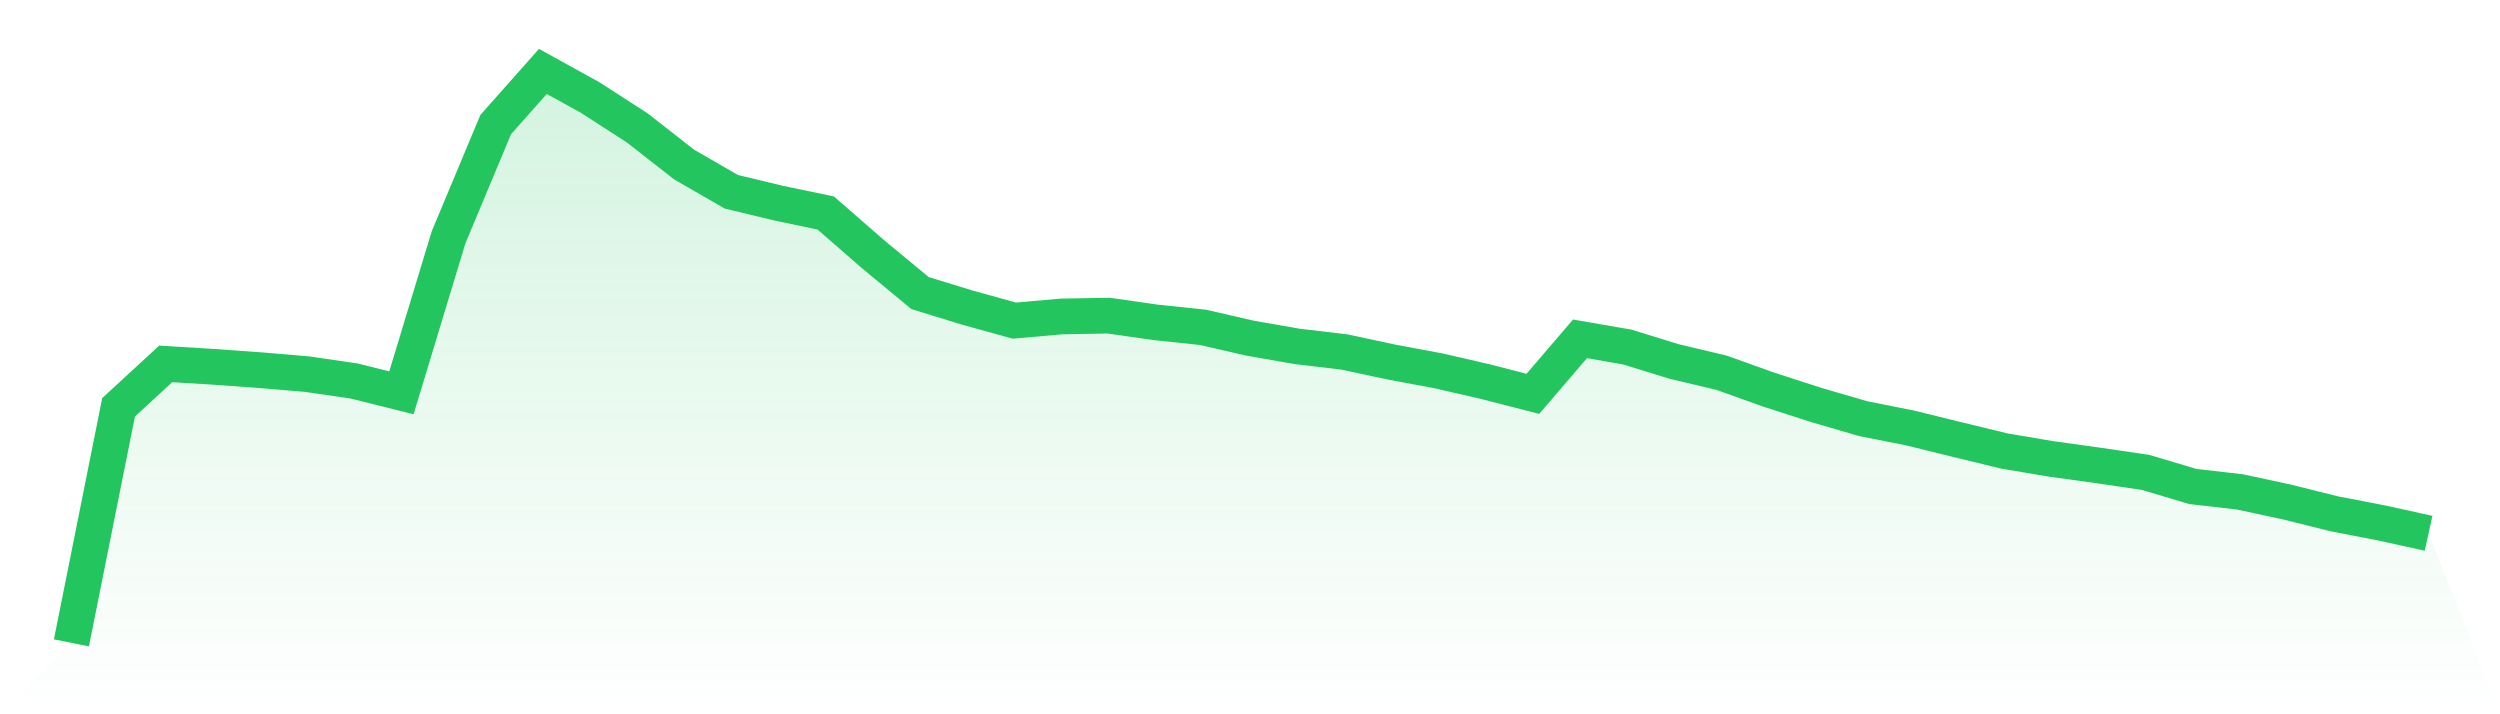 <svg viewBox="0 0 140 40" xmlns="http://www.w3.org/2000/svg">
<defs>
<linearGradient id="gradient" x1="0" x2="0" y1="0" y2="1">
<stop offset="0%" stop-color="#22c55e" stop-opacity="0.2"/>
<stop offset="100%" stop-color="#22c55e" stop-opacity="0"/>
</linearGradient>
</defs>
<path d="M4,36 L4,36 L6.64,22.81 L9.28,20.377 L11.92,20.539 L14.56,20.728 L17.2,20.952 L19.84,21.338 L22.48,21.997 L25.12,13.288 L27.76,6.975 L30.4,4 L33.04,5.456 L35.68,7.159 L38.32,9.221 L40.96,10.741 L43.6,11.376 L46.24,11.927 L48.88,14.226 L51.52,16.411 L54.16,17.222 L56.8,17.954 L59.44,17.722 L62.08,17.675 L64.72,18.053 L67.36,18.33 L70,18.936 L72.64,19.398 L75.28,19.71 L77.92,20.274 L80.56,20.767 L83.2,21.376 L85.84,22.055 L88.48,18.975 L91.12,19.432 L93.76,20.246 L96.4,20.871 L99.04,21.816 L101.68,22.669 L104.32,23.441 L106.96,23.965 L109.6,24.615 L112.24,25.256 L114.88,25.701 L117.52,26.067 L120.16,26.456 L122.8,27.244 L125.44,27.547 L128.08,28.115 L130.72,28.774 L133.36,29.283 L136,29.864 L140,40 L0,40 z" fill="url(#gradient)"/>
<path d="M4,36 L4,36 L6.64,22.81 L9.28,20.377 L11.92,20.539 L14.56,20.728 L17.2,20.952 L19.84,21.338 L22.48,21.997 L25.12,13.288 L27.76,6.975 L30.4,4 L33.04,5.456 L35.68,7.159 L38.32,9.221 L40.96,10.741 L43.6,11.376 L46.24,11.927 L48.88,14.226 L51.52,16.411 L54.16,17.222 L56.8,17.954 L59.44,17.722 L62.08,17.675 L64.72,18.053 L67.36,18.33 L70,18.936 L72.64,19.398 L75.28,19.71 L77.92,20.274 L80.56,20.767 L83.2,21.376 L85.84,22.055 L88.48,18.975 L91.12,19.432 L93.76,20.246 L96.4,20.871 L99.04,21.816 L101.68,22.669 L104.32,23.441 L106.96,23.965 L109.6,24.615 L112.24,25.256 L114.88,25.701 L117.52,26.067 L120.16,26.456 L122.8,27.244 L125.44,27.547 L128.08,28.115 L130.72,28.774 L133.36,29.283 L136,29.864" fill="none" stroke="#22c55e" stroke-width="2"/>
</svg>